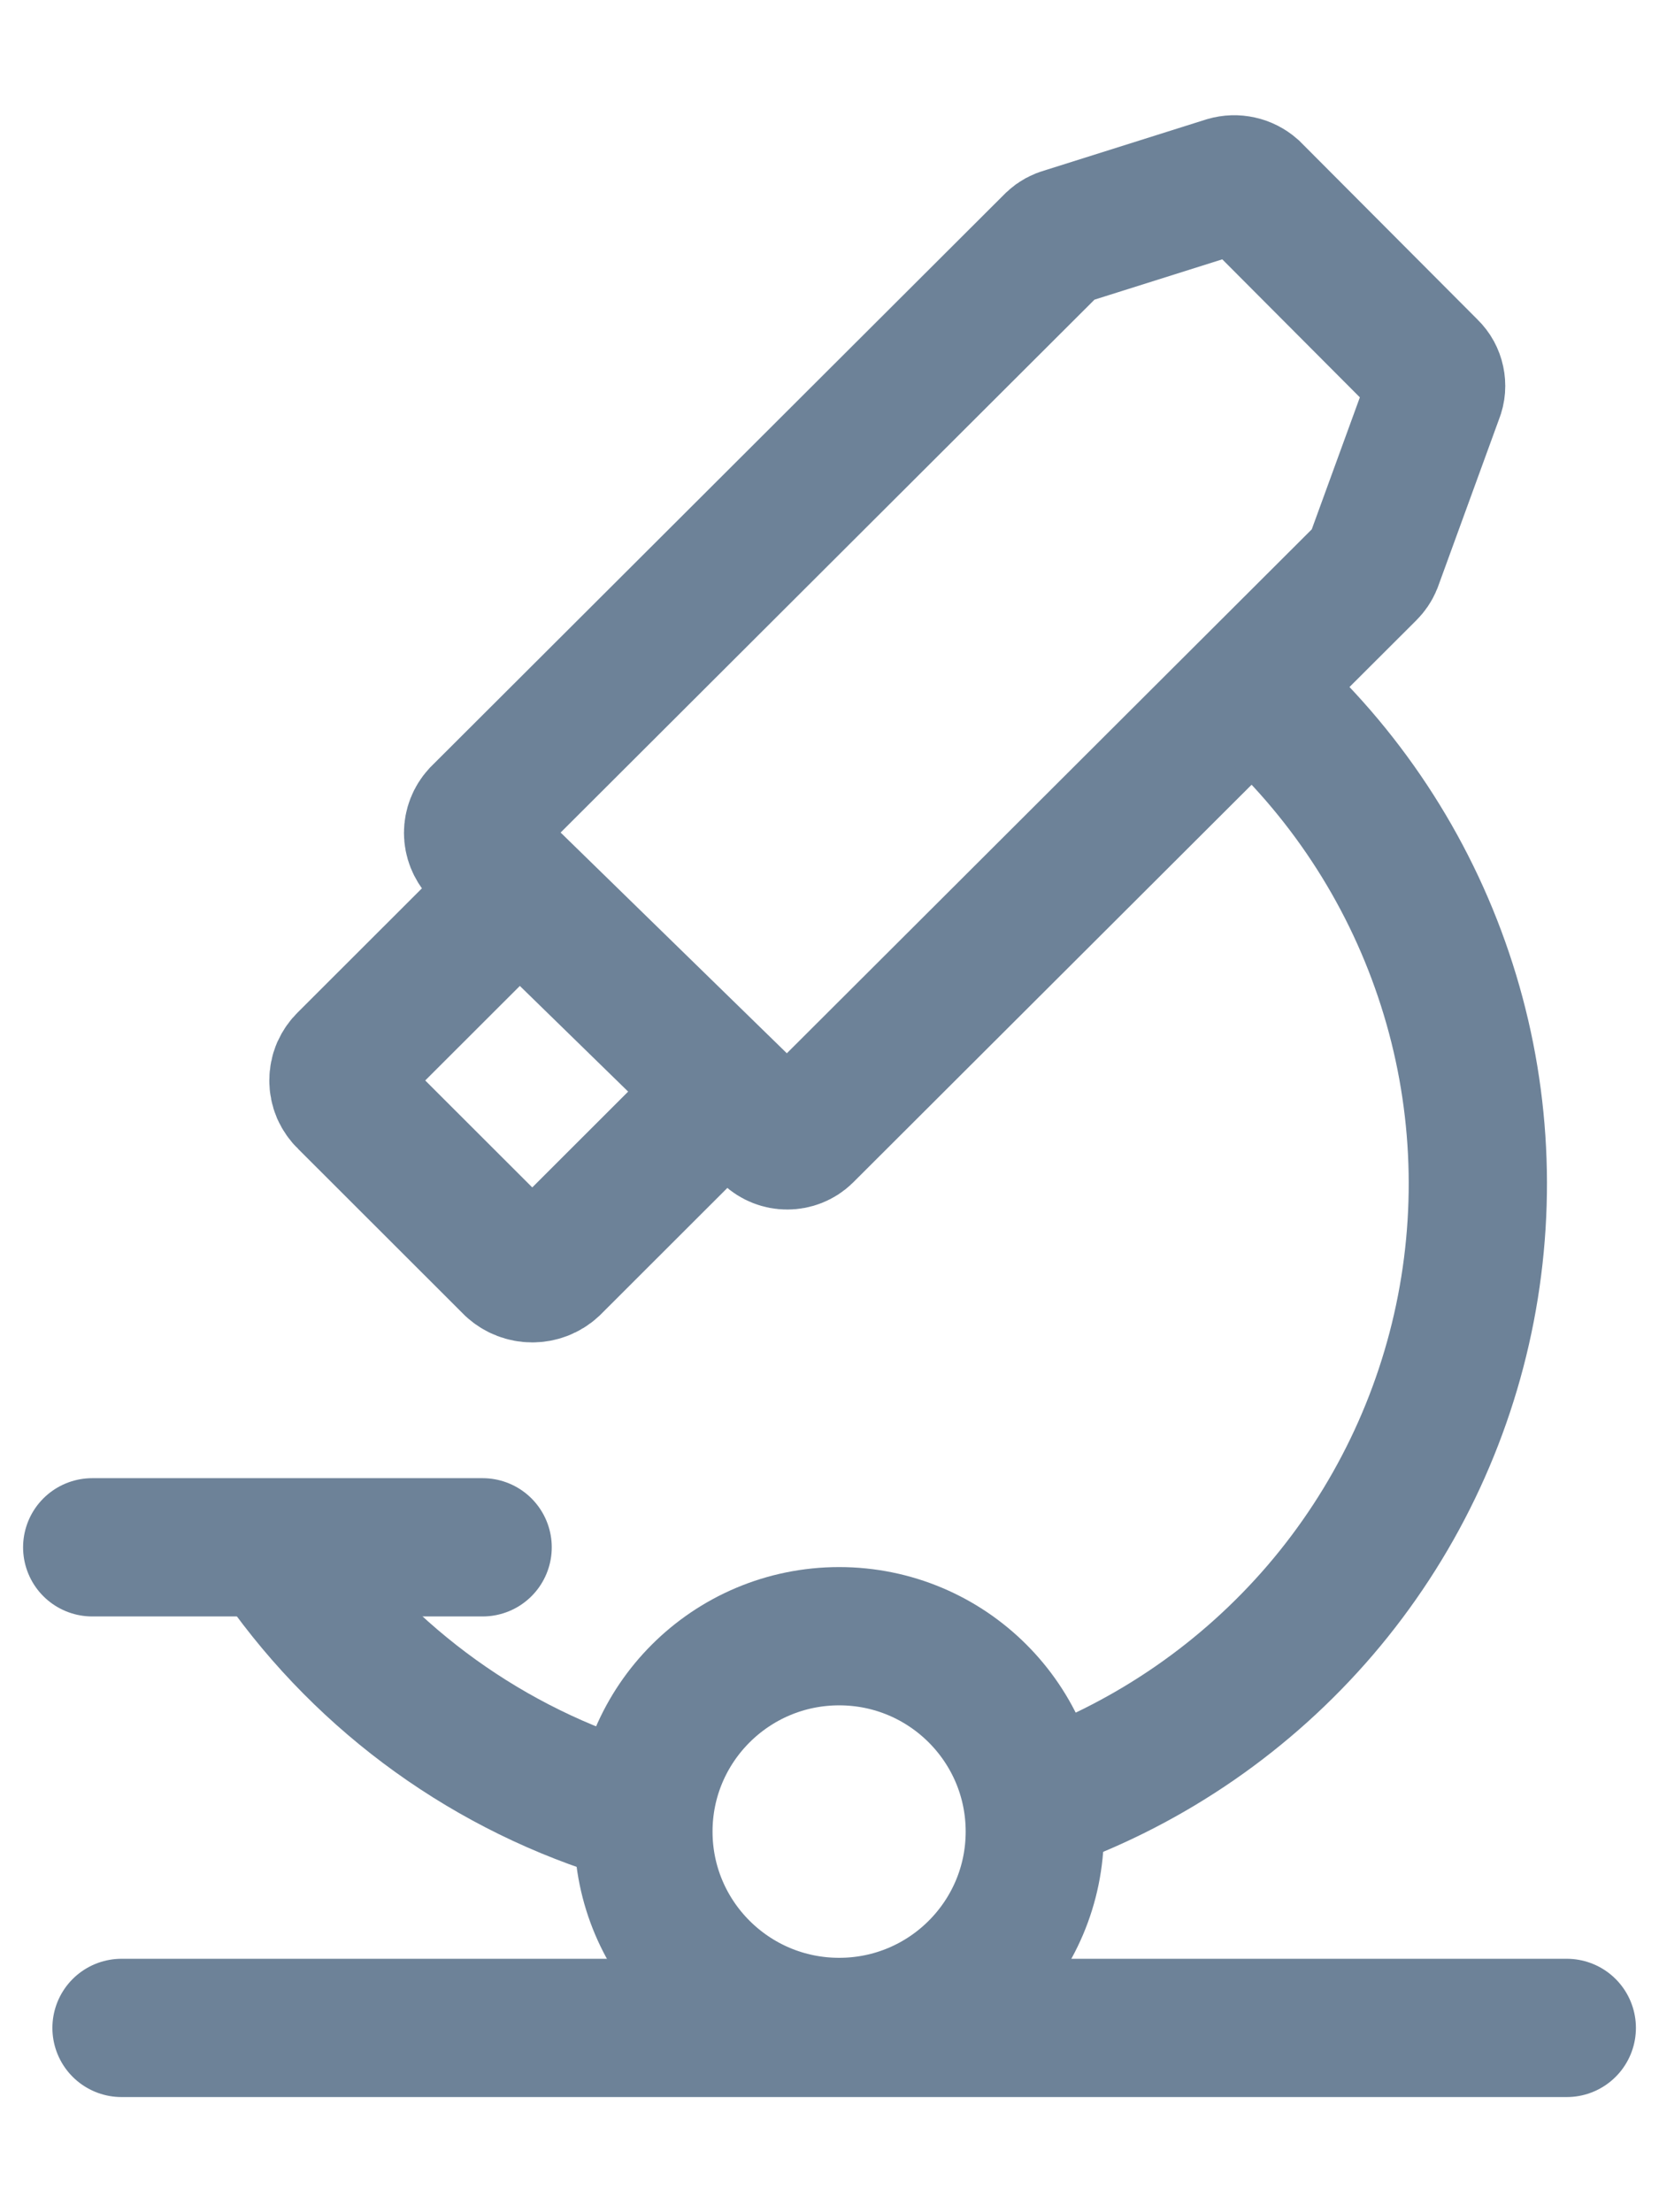 <svg width="12" height="16" viewBox="0 0 12 16" fill="none" xmlns="http://www.w3.org/2000/svg">
<path d="M3.471 5.898L7.625 1.752C7.645 1.733 7.671 1.719 7.698 1.712L8.874 1.341C8.905 1.332 8.938 1.331 8.969 1.338C9.001 1.345 9.03 1.36 9.054 1.381L10.336 2.667C10.361 2.691 10.377 2.721 10.384 2.754C10.391 2.787 10.389 2.822 10.376 2.853L9.931 4.074C9.922 4.096 9.908 4.116 9.891 4.133L5.817 8.199C5.784 8.231 5.74 8.248 5.694 8.248C5.649 8.248 5.605 8.231 5.571 8.199L3.471 6.15C3.44 6.115 3.422 6.07 3.422 6.024C3.422 5.977 3.44 5.932 3.471 5.898Z" stroke="#6D8298" stroke-miterlimit="10"/>
<path d="M3.524 6.66L2.508 7.675C2.489 7.693 2.474 7.715 2.463 7.739C2.453 7.763 2.448 7.789 2.448 7.815C2.448 7.841 2.453 7.866 2.463 7.89C2.474 7.914 2.489 7.936 2.508 7.954L3.71 9.155C3.749 9.19 3.798 9.209 3.85 9.209C3.902 9.209 3.952 9.19 3.99 9.155L5.099 8.047" stroke="#6D8298" stroke-miterlimit="10"/>
<path d="M0.667 11.191H3.491" stroke="#6D8298" stroke-miterlimit="10" stroke-linecap="round"/>
<path d="M0.879 14.667H11.333" stroke="#6D8298" stroke-miterlimit="10" stroke-linecap="round"/>
<path d="M4.574 13.108C3.546 12.803 2.652 12.16 2.036 11.284" stroke="#6D8298" stroke-miterlimit="10" stroke-linecap="round"/>
<path d="M9.107 5.029C9.719 5.576 10.179 6.272 10.441 7.049C10.704 7.826 10.759 8.658 10.603 9.464C10.447 10.269 10.085 11.02 9.551 11.644C9.017 12.267 8.331 12.742 7.558 13.022" stroke="#6D8298" stroke-miterlimit="10" stroke-linecap="round"/>
<path d="M6.07 14.66C6.852 14.66 7.485 14.027 7.485 13.247C7.485 12.467 6.852 11.834 6.07 11.834C5.288 11.834 4.654 12.467 4.654 13.247C4.654 14.027 5.288 14.66 6.07 14.66Z" stroke="#6D8298" stroke-miterlimit="10" stroke-linecap="round"/>
</svg>
